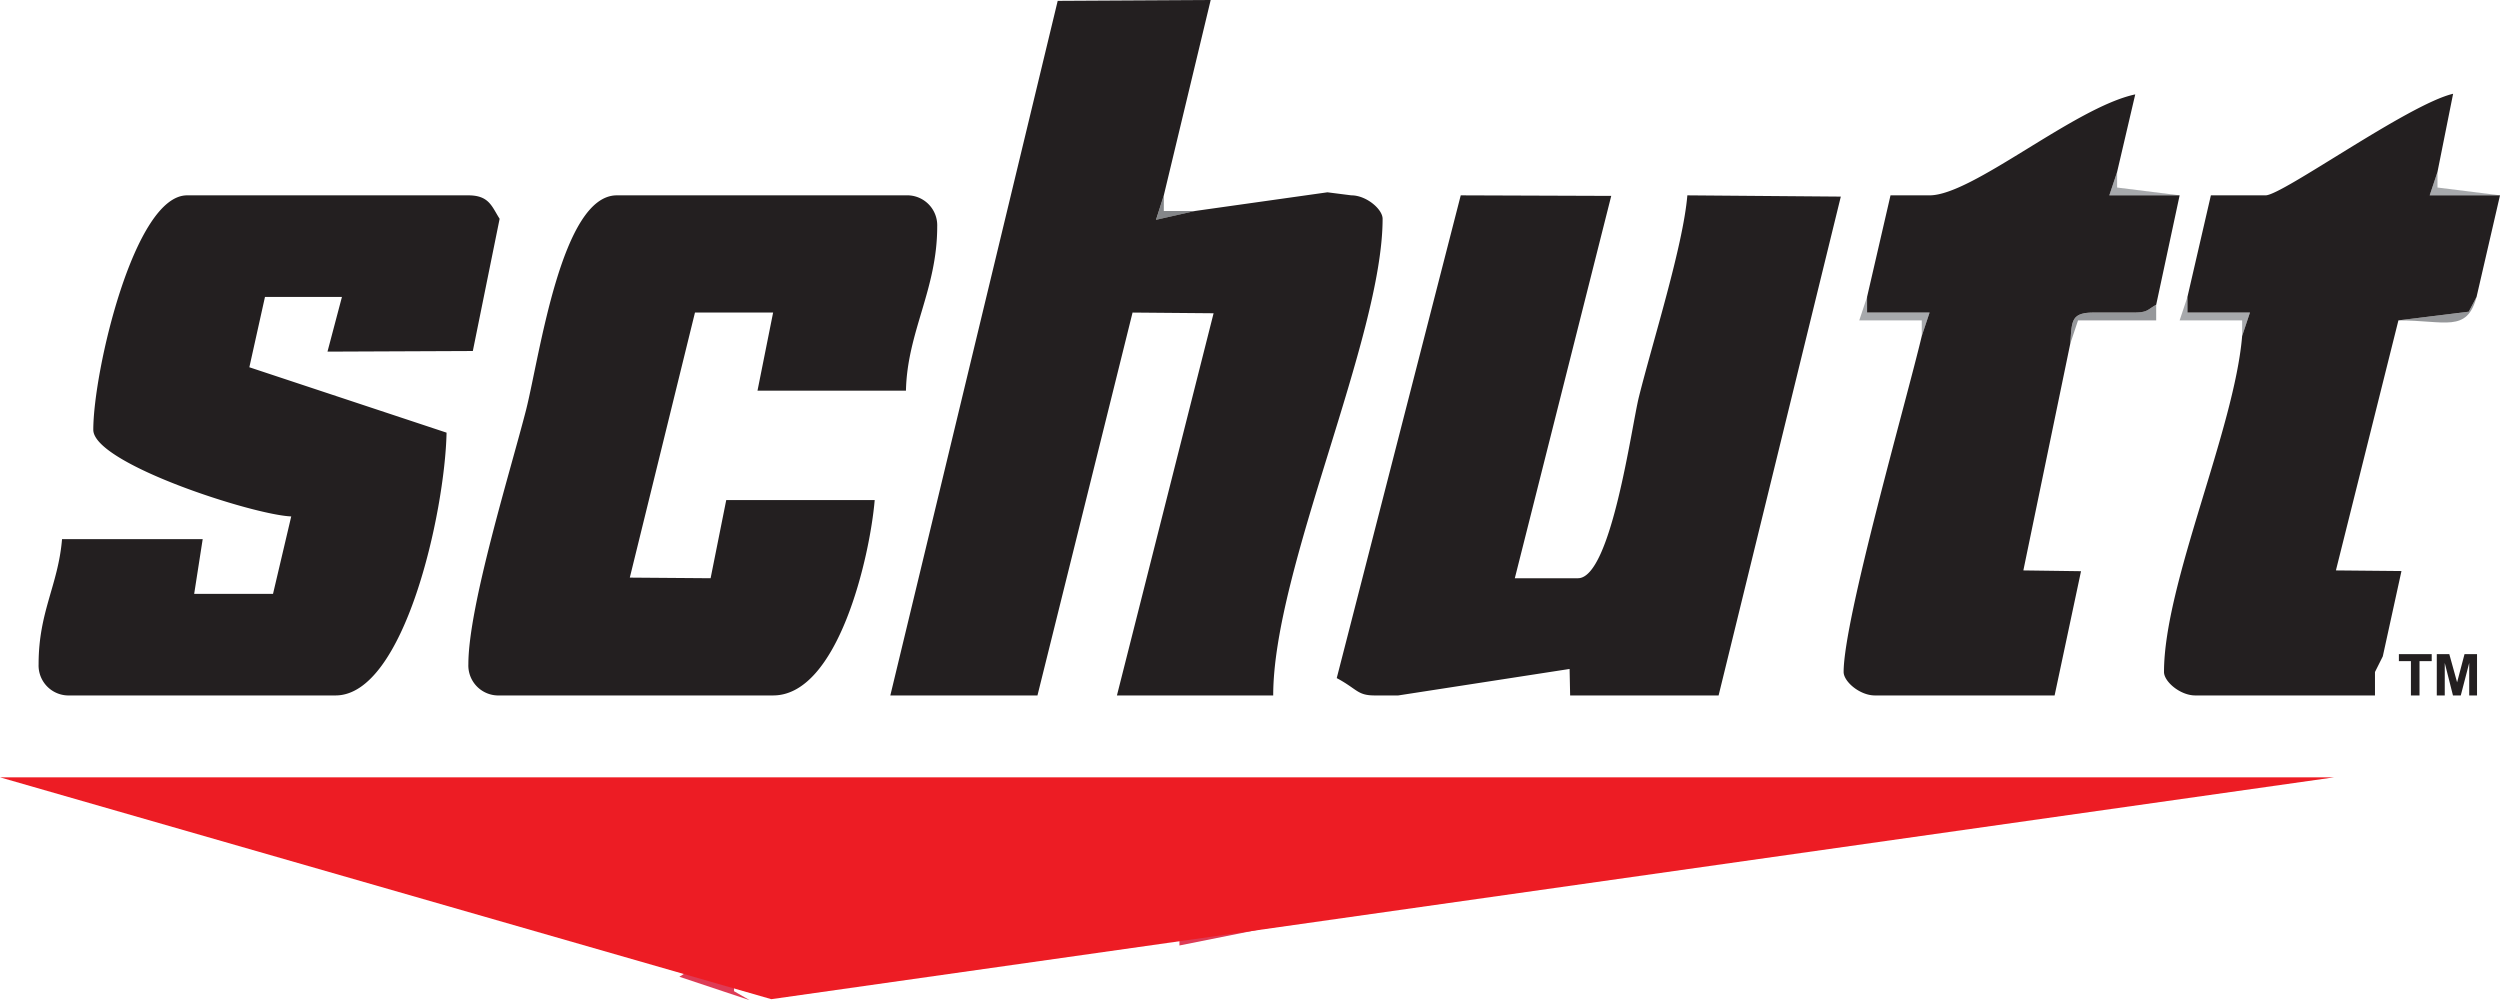 <svg xmlns="http://www.w3.org/2000/svg" viewBox="0 0 319.94 128"><defs><style>.cls-1{fill:#a7a9ac;}.cls-1,.cls-2,.cls-3,.cls-4,.cls-5,.cls-6{fill-rule:evenodd;}.cls-2{fill:#848689;}.cls-3{fill:#95979a;}.cls-4{fill:#231f20;}.cls-5{fill:#de3b55;}.cls-6{fill:#ed1c24;}</style></defs><g id="Layer_2" data-name="Layer 2"><g id="Layer_1-2" data-name="Layer 1"><polygon class="cls-1" points="278.94 25 270.94 24 270.94 22 269.94 25 278.94 25 278.94 25"></polygon><polygon class="cls-1" points="319.94 25 311.94 24 311.94 22 310.94 25 319.94 25 319.94 25"></polygon><polygon class="cls-2" points="152.94 27 148.94 27 148.94 25 147.95 28.13 152.94 27 152.94 27"></polygon><polygon class="cls-1" points="245.94 43 246.94 40 238.94 40 238.94 38 237.94 41 245.94 41 245.94 43 245.94 43"></polygon><path class="cls-3" d="M264.94,44l1-3h10V39c-1.22.69-1.07,1-3,1h-5c-3,0-2.77,1.18-3,4Z"></path><polygon class="cls-1" points="286.94 43 287.94 40 279.94 40 279.94 38 278.94 41 286.94 41 286.94 43 286.94 43"></polygon><path class="cls-3" d="M306.94,41c6,0,8.76,1.62,10-3l-1,1.89-9,1.11Z"></path><path class="cls-4" d="M279.94,38v2h8l-1,3c-1,12-10,31.75-10,43,0,1.22,2.06,3,4,3h23V86l1-2,2.39-10.92L298.94,73l8-32,9-1.11,1-1.89,3-13h-9l1-3,2-10c-5.72,1.35-21.86,13-24,13h-7l-3,13Zm-41,0v2h8l-1,3c-2,8.44-10,36.25-10,43,0,1.22,2.06,3,4,3h23l3.38-15.9-7.38-.1,6-29c.23-2.82,0-4,3-4h5c1.93,0,1.78-.31,3-1l3-14h-9l1-3,2.32-9.92C265.49,13.74,252.43,25,246.94,25h-5l-3,13ZM206.2,25.07,186.94,25,171.07,86.78c2.67,1.43,2.62,2.22,4.87,2.22h3l21.93-3.39.07,3.39h19l15.64-63.84L215.94,25c-.54,6.47-4.45,18.78-6.2,25.8-.94,3.75-3.54,23.2-7.8,23.2l-8.08,0L206.2,25.07ZM152.94,27l-5,1.13,1-3.13,6-25L135.36.11,113.94,89l18.83,0,12.17-49,10.37.09L142.94,89h20c0-16.11,14-45.81,14-61,0-1.22-2.07-3-4-3l-3.06-.39L152.94,27Zm-93,58a3.84,3.84,0,0,0,4,4h35c8.33,0,12.39-17.77,13-25h-19l-2,10L80.6,73.92,88.94,40h10l-2,10h19c.16-7.53,4-12.94,4-21a3.84,3.84,0,0,0-4-4h-37c-7.08,0-9.84,20.36-11.6,27.4-2,7.83-7.4,25.15-7.4,32.6Zm-48-30c0,4.31,20.47,10.9,25.33,11.09L34.94,76,24.85,76l1.09-7h-18c-.5,5.93-3,9.26-3,16a3.84,3.84,0,0,0,4,4h34c8.82,0,14-23.49,14.21-33.63L31.91,47l2-9,9.85,0-1.85,7,18.6-.08L63.94,28c-1-1.56-1.33-3-4-3h-36c-6.77,0-12,22.57-12,30Zm296.6,34V84.61H307v-.9h4.2v.9h-1.56V89Zm3.31,0V83.71h1.6l1,3.61.95-3.61H317V89h-1V84.84L314.92,89h-1l-1.05-4.16V89Z"></path><path class="cls-5" d="M150.94,121l10-2c-2.61-1.65-5.87-1-10-1v3Z"></path><path class="cls-5" d="M86.94,125l9,3-2-1.15,0-2.85h-4c-1.93,0-1.78.31-3,1Z"></path><polygon class="cls-6" points="0 99.48 298.71 99.48 98.71 127.87 0 99.48 0 99.48"></polygon></g></g></svg>